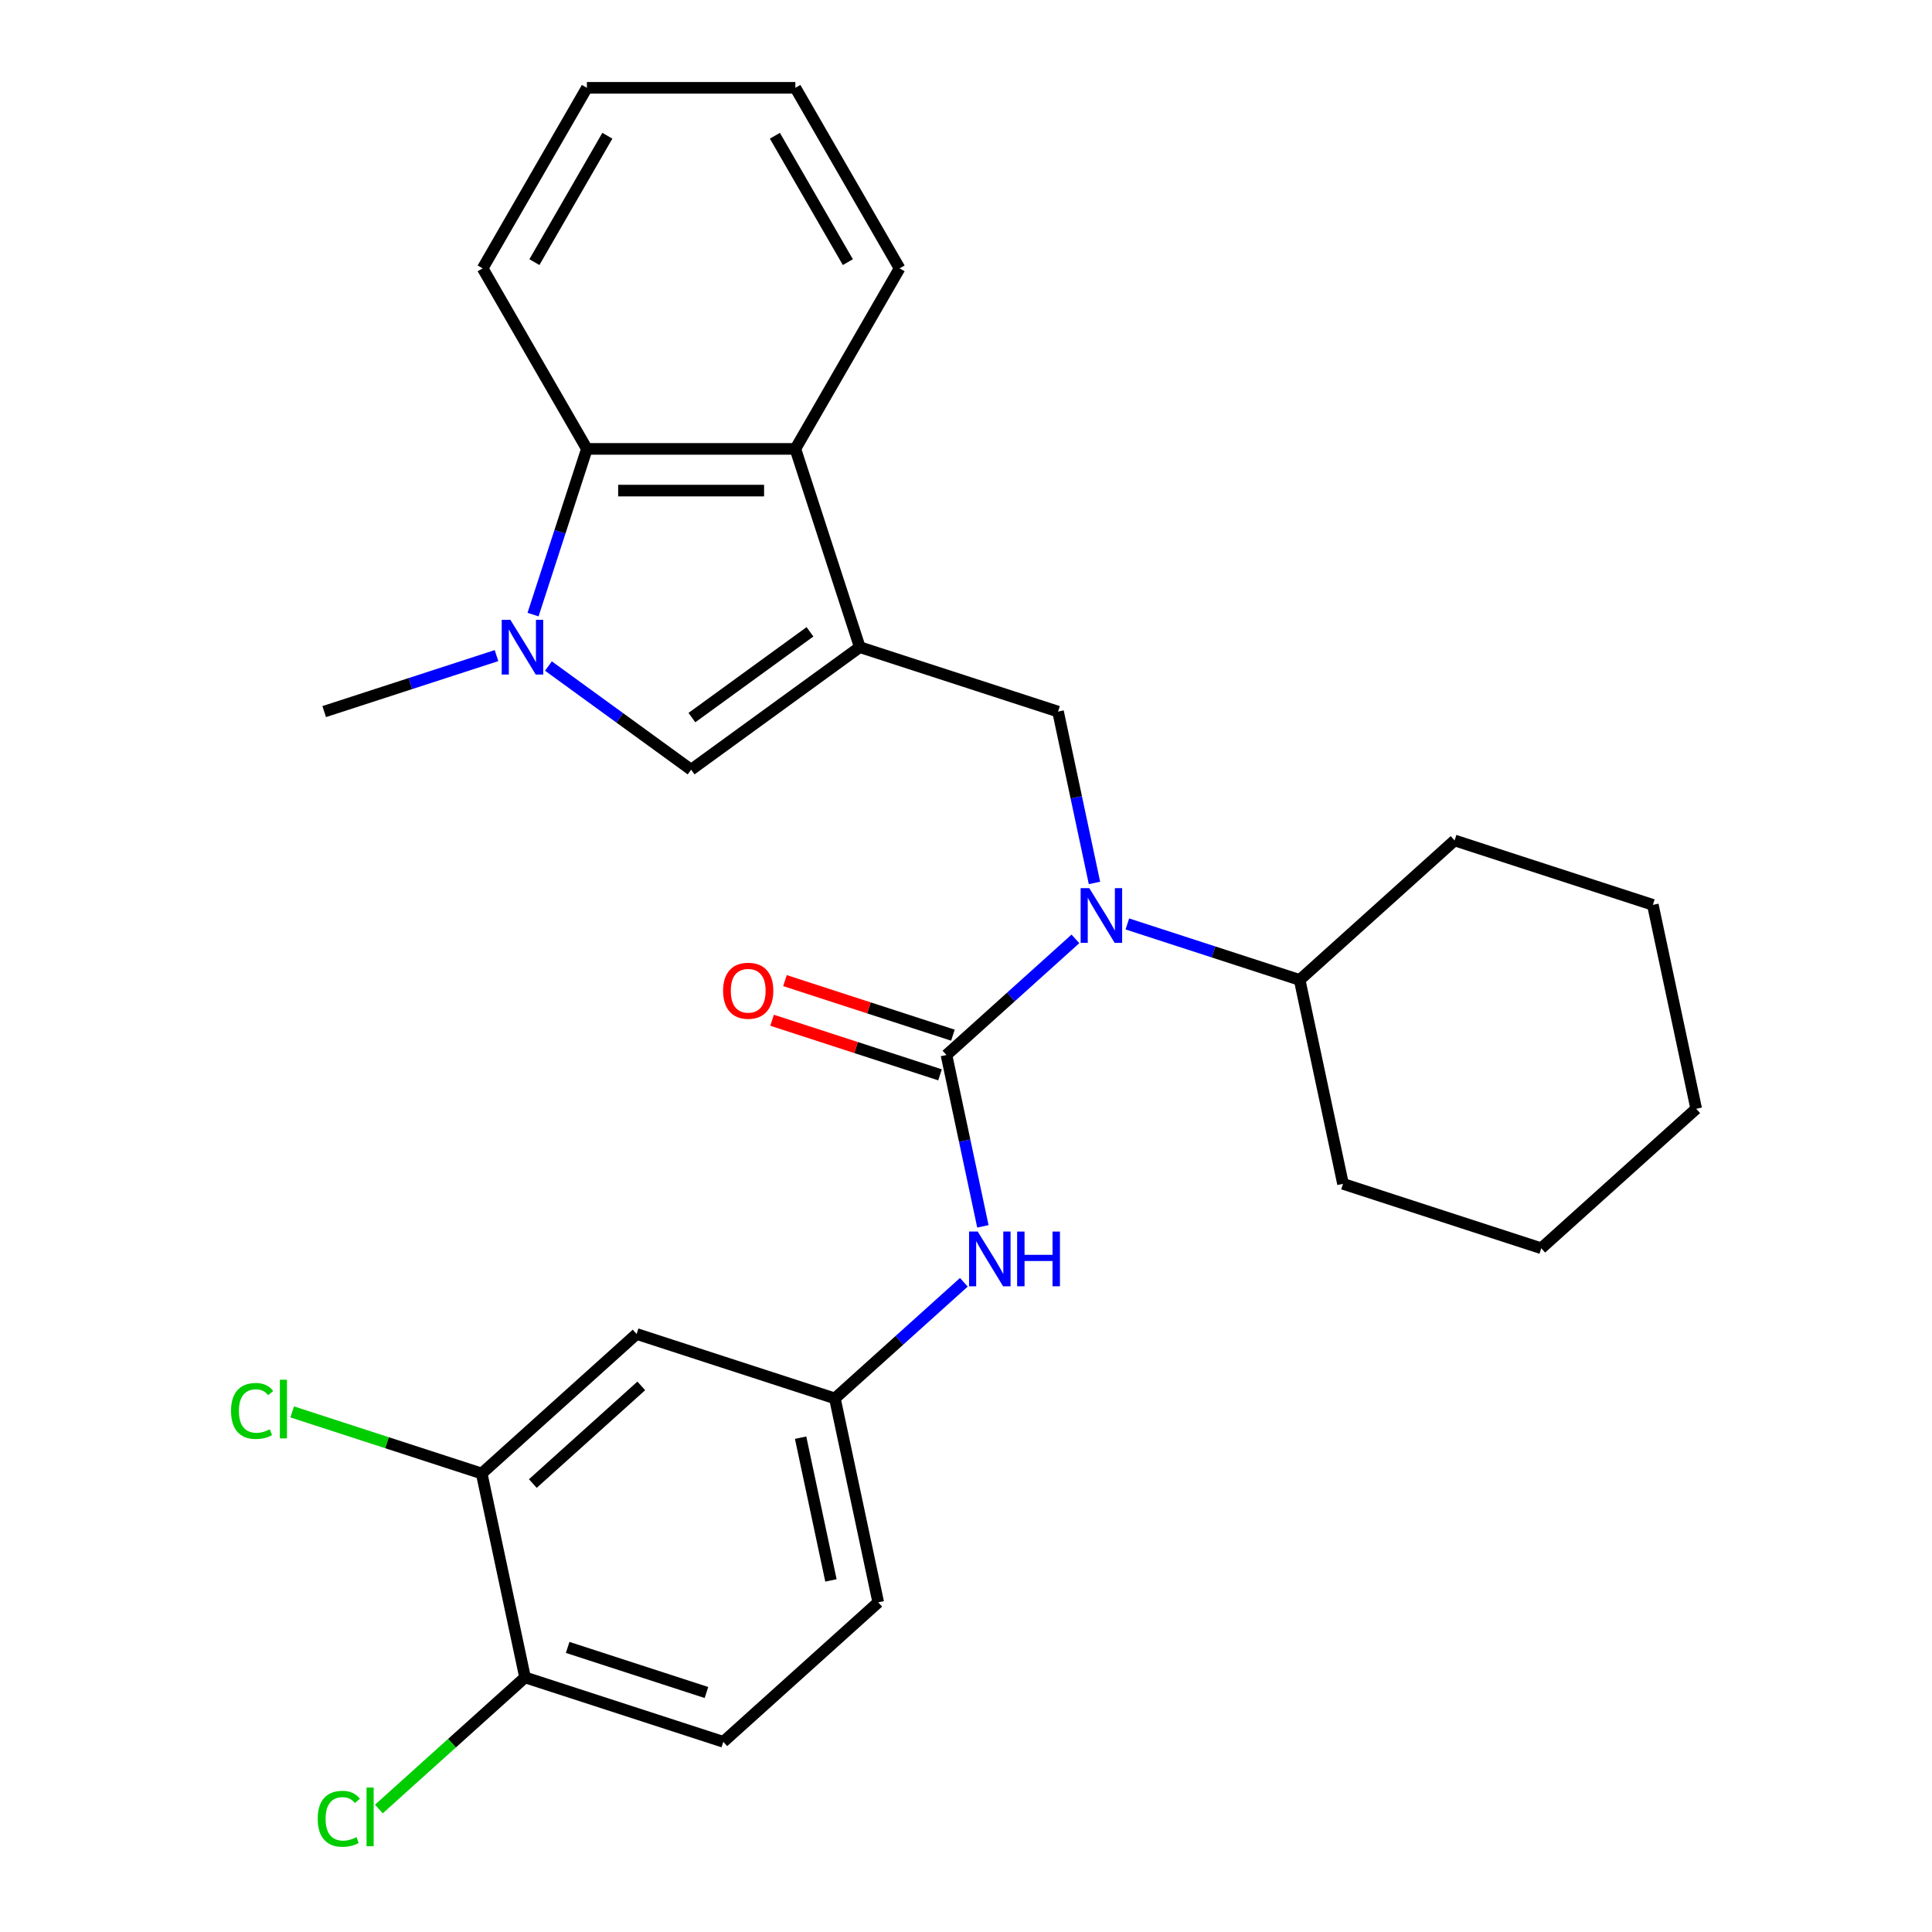 <?xml version='1.0' encoding='iso-8859-1'?>
<svg version='1.1' baseProfile='full'
              xmlns='http://www.w3.org/2000/svg'
                      xmlns:rdkit='http://www.rdkit.org/xml'
                      xmlns:xlink='http://www.w3.org/1999/xlink'
                  xml:space='preserve'
width='1000px' height='1000px' viewBox='0 0 1000 1000'>
<!-- END OF HEADER -->
<rect style='opacity:1.0;fill:#FFFFFF;stroke:none' width='1000' height='1000' x='0' y='0'> </rect>
<path class='bond-2' d='M 445.021,334.974 L 357.724,398.398' style='fill:none;fill-rule:evenodd;stroke:#000000;stroke-width:6px;stroke-linecap:butt;stroke-linejoin:miter;stroke-opacity:1' />
<path class='bond-2' d='M 419.241,327.028 L 358.134,371.425' style='fill:none;fill-rule:evenodd;stroke:#000000;stroke-width:6px;stroke-linecap:butt;stroke-linejoin:miter;stroke-opacity:1' />
<path class='bond-4' d='M 445.021,334.974 L 547.644,368.318' style='fill:none;fill-rule:evenodd;stroke:#000000;stroke-width:6px;stroke-linecap:butt;stroke-linejoin:miter;stroke-opacity:1' />
<path class='bond-5' d='M 445.021,334.974 L 411.676,232.35' style='fill:none;fill-rule:evenodd;stroke:#000000;stroke-width:6px;stroke-linecap:butt;stroke-linejoin:miter;stroke-opacity:1' />
<path class='bond-0' d='M 489.89,546.067 L 523.265,516.015' style='fill:none;fill-rule:evenodd;stroke:#000000;stroke-width:6px;stroke-linecap:butt;stroke-linejoin:miter;stroke-opacity:1' />
<path class='bond-0' d='M 523.265,516.015 L 556.641,485.964' style='fill:none;fill-rule:evenodd;stroke:#0000FF;stroke-width:6px;stroke-linecap:butt;stroke-linejoin:miter;stroke-opacity:1' />
<path class='bond-7' d='M 489.89,546.067 L 499.315,590.411' style='fill:none;fill-rule:evenodd;stroke:#000000;stroke-width:6px;stroke-linecap:butt;stroke-linejoin:miter;stroke-opacity:1' />
<path class='bond-7' d='M 499.315,590.411 L 508.741,634.755' style='fill:none;fill-rule:evenodd;stroke:#0000FF;stroke-width:6px;stroke-linecap:butt;stroke-linejoin:miter;stroke-opacity:1' />
<path class='bond-11' d='M 493.224,535.804 L 449.761,521.682' style='fill:none;fill-rule:evenodd;stroke:#000000;stroke-width:6px;stroke-linecap:butt;stroke-linejoin:miter;stroke-opacity:1' />
<path class='bond-11' d='M 449.761,521.682 L 406.299,507.56' style='fill:none;fill-rule:evenodd;stroke:#FF0000;stroke-width:6px;stroke-linecap:butt;stroke-linejoin:miter;stroke-opacity:1' />
<path class='bond-11' d='M 486.555,556.329 L 443.093,542.207' style='fill:none;fill-rule:evenodd;stroke:#000000;stroke-width:6px;stroke-linecap:butt;stroke-linejoin:miter;stroke-opacity:1' />
<path class='bond-11' d='M 443.093,542.207 L 399.63,528.085' style='fill:none;fill-rule:evenodd;stroke:#FF0000;stroke-width:6px;stroke-linecap:butt;stroke-linejoin:miter;stroke-opacity:1' />
<path class='bond-1' d='M 283.865,344.737 L 320.795,371.567' style='fill:none;fill-rule:evenodd;stroke:#0000FF;stroke-width:6px;stroke-linecap:butt;stroke-linejoin:miter;stroke-opacity:1' />
<path class='bond-1' d='M 320.795,371.567 L 357.724,398.398' style='fill:none;fill-rule:evenodd;stroke:#000000;stroke-width:6px;stroke-linecap:butt;stroke-linejoin:miter;stroke-opacity:1' />
<path class='bond-17' d='M 256.99,339.34 L 212.397,353.829' style='fill:none;fill-rule:evenodd;stroke:#0000FF;stroke-width:6px;stroke-linecap:butt;stroke-linejoin:miter;stroke-opacity:1' />
<path class='bond-17' d='M 212.397,353.829 L 167.804,368.318' style='fill:none;fill-rule:evenodd;stroke:#000000;stroke-width:6px;stroke-linecap:butt;stroke-linejoin:miter;stroke-opacity:1' />
<path class='bond-28' d='M 275.905,318.116 L 289.838,275.233' style='fill:none;fill-rule:evenodd;stroke:#0000FF;stroke-width:6px;stroke-linecap:butt;stroke-linejoin:miter;stroke-opacity:1' />
<path class='bond-28' d='M 289.838,275.233 L 303.772,232.35' style='fill:none;fill-rule:evenodd;stroke:#000000;stroke-width:6px;stroke-linecap:butt;stroke-linejoin:miter;stroke-opacity:1' />
<path class='bond-3' d='M 566.495,457.007 L 557.069,412.662' style='fill:none;fill-rule:evenodd;stroke:#0000FF;stroke-width:6px;stroke-linecap:butt;stroke-linejoin:miter;stroke-opacity:1' />
<path class='bond-3' d='M 557.069,412.662 L 547.644,368.318' style='fill:none;fill-rule:evenodd;stroke:#000000;stroke-width:6px;stroke-linecap:butt;stroke-linejoin:miter;stroke-opacity:1' />
<path class='bond-13' d='M 583.516,478.231 L 628.109,492.72' style='fill:none;fill-rule:evenodd;stroke:#0000FF;stroke-width:6px;stroke-linecap:butt;stroke-linejoin:miter;stroke-opacity:1' />
<path class='bond-13' d='M 628.109,492.72 L 672.702,507.209' style='fill:none;fill-rule:evenodd;stroke:#000000;stroke-width:6px;stroke-linecap:butt;stroke-linejoin:miter;stroke-opacity:1' />
<path class='bond-6' d='M 411.676,232.35 L 303.772,232.35' style='fill:none;fill-rule:evenodd;stroke:#000000;stroke-width:6px;stroke-linecap:butt;stroke-linejoin:miter;stroke-opacity:1' />
<path class='bond-6' d='M 395.491,253.931 L 319.958,253.931' style='fill:none;fill-rule:evenodd;stroke:#000000;stroke-width:6px;stroke-linecap:butt;stroke-linejoin:miter;stroke-opacity:1' />
<path class='bond-19' d='M 411.676,232.35 L 465.628,138.903' style='fill:none;fill-rule:evenodd;stroke:#000000;stroke-width:6px;stroke-linecap:butt;stroke-linejoin:miter;stroke-opacity:1' />
<path class='bond-20' d='M 303.772,232.35 L 249.82,138.903' style='fill:none;fill-rule:evenodd;stroke:#000000;stroke-width:6px;stroke-linecap:butt;stroke-linejoin:miter;stroke-opacity:1' />
<path class='bond-10' d='M 498.887,663.712 L 465.511,693.764' style='fill:none;fill-rule:evenodd;stroke:#0000FF;stroke-width:6px;stroke-linecap:butt;stroke-linejoin:miter;stroke-opacity:1' />
<path class='bond-10' d='M 465.511,693.764 L 432.136,723.815' style='fill:none;fill-rule:evenodd;stroke:#000000;stroke-width:6px;stroke-linecap:butt;stroke-linejoin:miter;stroke-opacity:1' />
<path class='bond-8' d='M 249.324,762.673 L 329.513,690.471' style='fill:none;fill-rule:evenodd;stroke:#000000;stroke-width:6px;stroke-linecap:butt;stroke-linejoin:miter;stroke-opacity:1' />
<path class='bond-8' d='M 275.793,767.88 L 331.925,717.339' style='fill:none;fill-rule:evenodd;stroke:#000000;stroke-width:6px;stroke-linecap:butt;stroke-linejoin:miter;stroke-opacity:1' />
<path class='bond-15' d='M 249.324,762.673 L 200.281,746.738' style='fill:none;fill-rule:evenodd;stroke:#000000;stroke-width:6px;stroke-linecap:butt;stroke-linejoin:miter;stroke-opacity:1' />
<path class='bond-15' d='M 200.281,746.738 L 151.238,730.803' style='fill:none;fill-rule:evenodd;stroke:#00CC00;stroke-width:6px;stroke-linecap:butt;stroke-linejoin:miter;stroke-opacity:1' />
<path class='bond-31' d='M 249.324,762.673 L 271.759,868.219' style='fill:none;fill-rule:evenodd;stroke:#000000;stroke-width:6px;stroke-linecap:butt;stroke-linejoin:miter;stroke-opacity:1' />
<path class='bond-9' d='M 329.513,690.471 L 432.136,723.815' style='fill:none;fill-rule:evenodd;stroke:#000000;stroke-width:6px;stroke-linecap:butt;stroke-linejoin:miter;stroke-opacity:1' />
<path class='bond-16' d='M 432.136,723.815 L 454.57,829.362' style='fill:none;fill-rule:evenodd;stroke:#000000;stroke-width:6px;stroke-linecap:butt;stroke-linejoin:miter;stroke-opacity:1' />
<path class='bond-16' d='M 414.392,744.134 L 430.096,818.017' style='fill:none;fill-rule:evenodd;stroke:#000000;stroke-width:6px;stroke-linecap:butt;stroke-linejoin:miter;stroke-opacity:1' />
<path class='bond-12' d='M 271.759,868.219 L 374.382,901.564' style='fill:none;fill-rule:evenodd;stroke:#000000;stroke-width:6px;stroke-linecap:butt;stroke-linejoin:miter;stroke-opacity:1' />
<path class='bond-12' d='M 293.821,852.696 L 365.657,876.037' style='fill:none;fill-rule:evenodd;stroke:#000000;stroke-width:6px;stroke-linecap:butt;stroke-linejoin:miter;stroke-opacity:1' />
<path class='bond-18' d='M 271.759,868.219 L 233.933,902.278' style='fill:none;fill-rule:evenodd;stroke:#000000;stroke-width:6px;stroke-linecap:butt;stroke-linejoin:miter;stroke-opacity:1' />
<path class='bond-18' d='M 233.933,902.278 L 196.108,936.336' style='fill:none;fill-rule:evenodd;stroke:#00CC00;stroke-width:6px;stroke-linecap:butt;stroke-linejoin:miter;stroke-opacity:1' />
<path class='bond-21' d='M 672.702,507.209 L 695.136,612.755' style='fill:none;fill-rule:evenodd;stroke:#000000;stroke-width:6px;stroke-linecap:butt;stroke-linejoin:miter;stroke-opacity:1' />
<path class='bond-22' d='M 672.702,507.209 L 752.89,435.007' style='fill:none;fill-rule:evenodd;stroke:#000000;stroke-width:6px;stroke-linecap:butt;stroke-linejoin:miter;stroke-opacity:1' />
<path class='bond-14' d='M 374.382,901.564 L 454.57,829.362' style='fill:none;fill-rule:evenodd;stroke:#000000;stroke-width:6px;stroke-linecap:butt;stroke-linejoin:miter;stroke-opacity:1' />
<path class='bond-23' d='M 465.628,138.903 L 411.676,45.455' style='fill:none;fill-rule:evenodd;stroke:#000000;stroke-width:6px;stroke-linecap:butt;stroke-linejoin:miter;stroke-opacity:1' />
<path class='bond-23' d='M 438.846,135.676 L 401.08,70.262' style='fill:none;fill-rule:evenodd;stroke:#000000;stroke-width:6px;stroke-linecap:butt;stroke-linejoin:miter;stroke-opacity:1' />
<path class='bond-29' d='M 249.82,138.903 L 303.772,45.455' style='fill:none;fill-rule:evenodd;stroke:#000000;stroke-width:6px;stroke-linecap:butt;stroke-linejoin:miter;stroke-opacity:1' />
<path class='bond-29' d='M 276.602,135.676 L 314.369,70.262' style='fill:none;fill-rule:evenodd;stroke:#000000;stroke-width:6px;stroke-linecap:butt;stroke-linejoin:miter;stroke-opacity:1' />
<path class='bond-25' d='M 695.136,612.755 L 797.759,646.099' style='fill:none;fill-rule:evenodd;stroke:#000000;stroke-width:6px;stroke-linecap:butt;stroke-linejoin:miter;stroke-opacity:1' />
<path class='bond-26' d='M 752.89,435.007 L 855.513,468.351' style='fill:none;fill-rule:evenodd;stroke:#000000;stroke-width:6px;stroke-linecap:butt;stroke-linejoin:miter;stroke-opacity:1' />
<path class='bond-24' d='M 411.676,45.455 L 303.772,45.455' style='fill:none;fill-rule:evenodd;stroke:#000000;stroke-width:6px;stroke-linecap:butt;stroke-linejoin:miter;stroke-opacity:1' />
<path class='bond-30' d='M 797.759,646.099 L 877.948,573.897' style='fill:none;fill-rule:evenodd;stroke:#000000;stroke-width:6px;stroke-linecap:butt;stroke-linejoin:miter;stroke-opacity:1' />
<path class='bond-27' d='M 855.513,468.351 L 877.948,573.897' style='fill:none;fill-rule:evenodd;stroke:#000000;stroke-width:6px;stroke-linecap:butt;stroke-linejoin:miter;stroke-opacity:1' />
<path  class='atom-2' d='M 264.168 320.814
L 273.448 335.814
Q 274.368 337.294, 275.848 339.974
Q 277.328 342.654, 277.408 342.814
L 277.408 320.814
L 281.168 320.814
L 281.168 349.134
L 277.288 349.134
L 267.328 332.734
Q 266.168 330.814, 264.928 328.614
Q 263.728 326.414, 263.368 325.734
L 263.368 349.134
L 259.688 349.134
L 259.688 320.814
L 264.168 320.814
' fill='#0000FF'/>
<path  class='atom-4' d='M 563.818 459.704
L 573.098 474.704
Q 574.018 476.184, 575.498 478.864
Q 576.978 481.544, 577.058 481.704
L 577.058 459.704
L 580.818 459.704
L 580.818 488.024
L 576.938 488.024
L 566.978 471.624
Q 565.818 469.704, 564.578 467.504
Q 563.378 465.304, 563.018 464.624
L 563.018 488.024
L 559.338 488.024
L 559.338 459.704
L 563.818 459.704
' fill='#0000FF'/>
<path  class='atom-8' d='M 506.064 637.453
L 515.344 652.453
Q 516.264 653.933, 517.744 656.613
Q 519.224 659.293, 519.304 659.453
L 519.304 637.453
L 523.064 637.453
L 523.064 665.773
L 519.184 665.773
L 509.224 649.373
Q 508.064 647.453, 506.824 645.253
Q 505.624 643.053, 505.264 642.373
L 505.264 665.773
L 501.584 665.773
L 501.584 637.453
L 506.064 637.453
' fill='#0000FF'/>
<path  class='atom-8' d='M 526.464 637.453
L 530.304 637.453
L 530.304 649.493
L 544.784 649.493
L 544.784 637.453
L 548.624 637.453
L 548.624 665.773
L 544.784 665.773
L 544.784 652.693
L 530.304 652.693
L 530.304 665.773
L 526.464 665.773
L 526.464 637.453
' fill='#0000FF'/>
<path  class='atom-12' d='M 374.267 512.802
Q 374.267 506.002, 377.627 502.202
Q 380.987 498.402, 387.267 498.402
Q 393.547 498.402, 396.907 502.202
Q 400.267 506.002, 400.267 512.802
Q 400.267 519.682, 396.867 523.602
Q 393.467 527.482, 387.267 527.482
Q 381.027 527.482, 377.627 523.602
Q 374.267 519.722, 374.267 512.802
M 387.267 524.282
Q 391.587 524.282, 393.907 521.402
Q 396.267 518.482, 396.267 512.802
Q 396.267 507.242, 393.907 504.442
Q 391.587 501.602, 387.267 501.602
Q 382.947 501.602, 380.587 504.402
Q 378.267 507.202, 378.267 512.802
Q 378.267 518.522, 380.587 521.402
Q 382.947 524.282, 387.267 524.282
' fill='#FF0000'/>
<path  class='atom-16' d='M 119.581 730.309
Q 119.581 723.269, 122.861 719.589
Q 126.181 715.869, 132.461 715.869
Q 138.301 715.869, 141.421 719.989
L 138.781 722.149
Q 136.501 719.149, 132.461 719.149
Q 128.181 719.149, 125.901 722.029
Q 123.661 724.869, 123.661 730.309
Q 123.661 735.909, 125.981 738.789
Q 128.341 741.669, 132.901 741.669
Q 136.021 741.669, 139.661 739.789
L 140.781 742.789
Q 139.301 743.749, 137.061 744.309
Q 134.821 744.869, 132.341 744.869
Q 126.181 744.869, 122.861 741.109
Q 119.581 737.349, 119.581 730.309
' fill='#00CC00'/>
<path  class='atom-16' d='M 144.861 714.149
L 148.541 714.149
L 148.541 744.509
L 144.861 744.509
L 144.861 714.149
' fill='#00CC00'/>
<path  class='atom-19' d='M 164.45 941.402
Q 164.45 934.362, 167.73 930.682
Q 171.05 926.962, 177.33 926.962
Q 183.17 926.962, 186.29 931.082
L 183.65 933.242
Q 181.37 930.242, 177.33 930.242
Q 173.05 930.242, 170.77 933.122
Q 168.53 935.962, 168.53 941.402
Q 168.53 947.002, 170.85 949.882
Q 173.21 952.762, 177.77 952.762
Q 180.89 952.762, 184.53 950.882
L 185.65 953.882
Q 184.17 954.842, 181.93 955.402
Q 179.69 955.962, 177.21 955.962
Q 171.05 955.962, 167.73 952.202
Q 164.45 948.442, 164.45 941.402
' fill='#00CC00'/>
<path  class='atom-19' d='M 189.73 925.242
L 193.41 925.242
L 193.41 955.602
L 189.73 955.602
L 189.73 925.242
' fill='#00CC00'/>
</svg>
